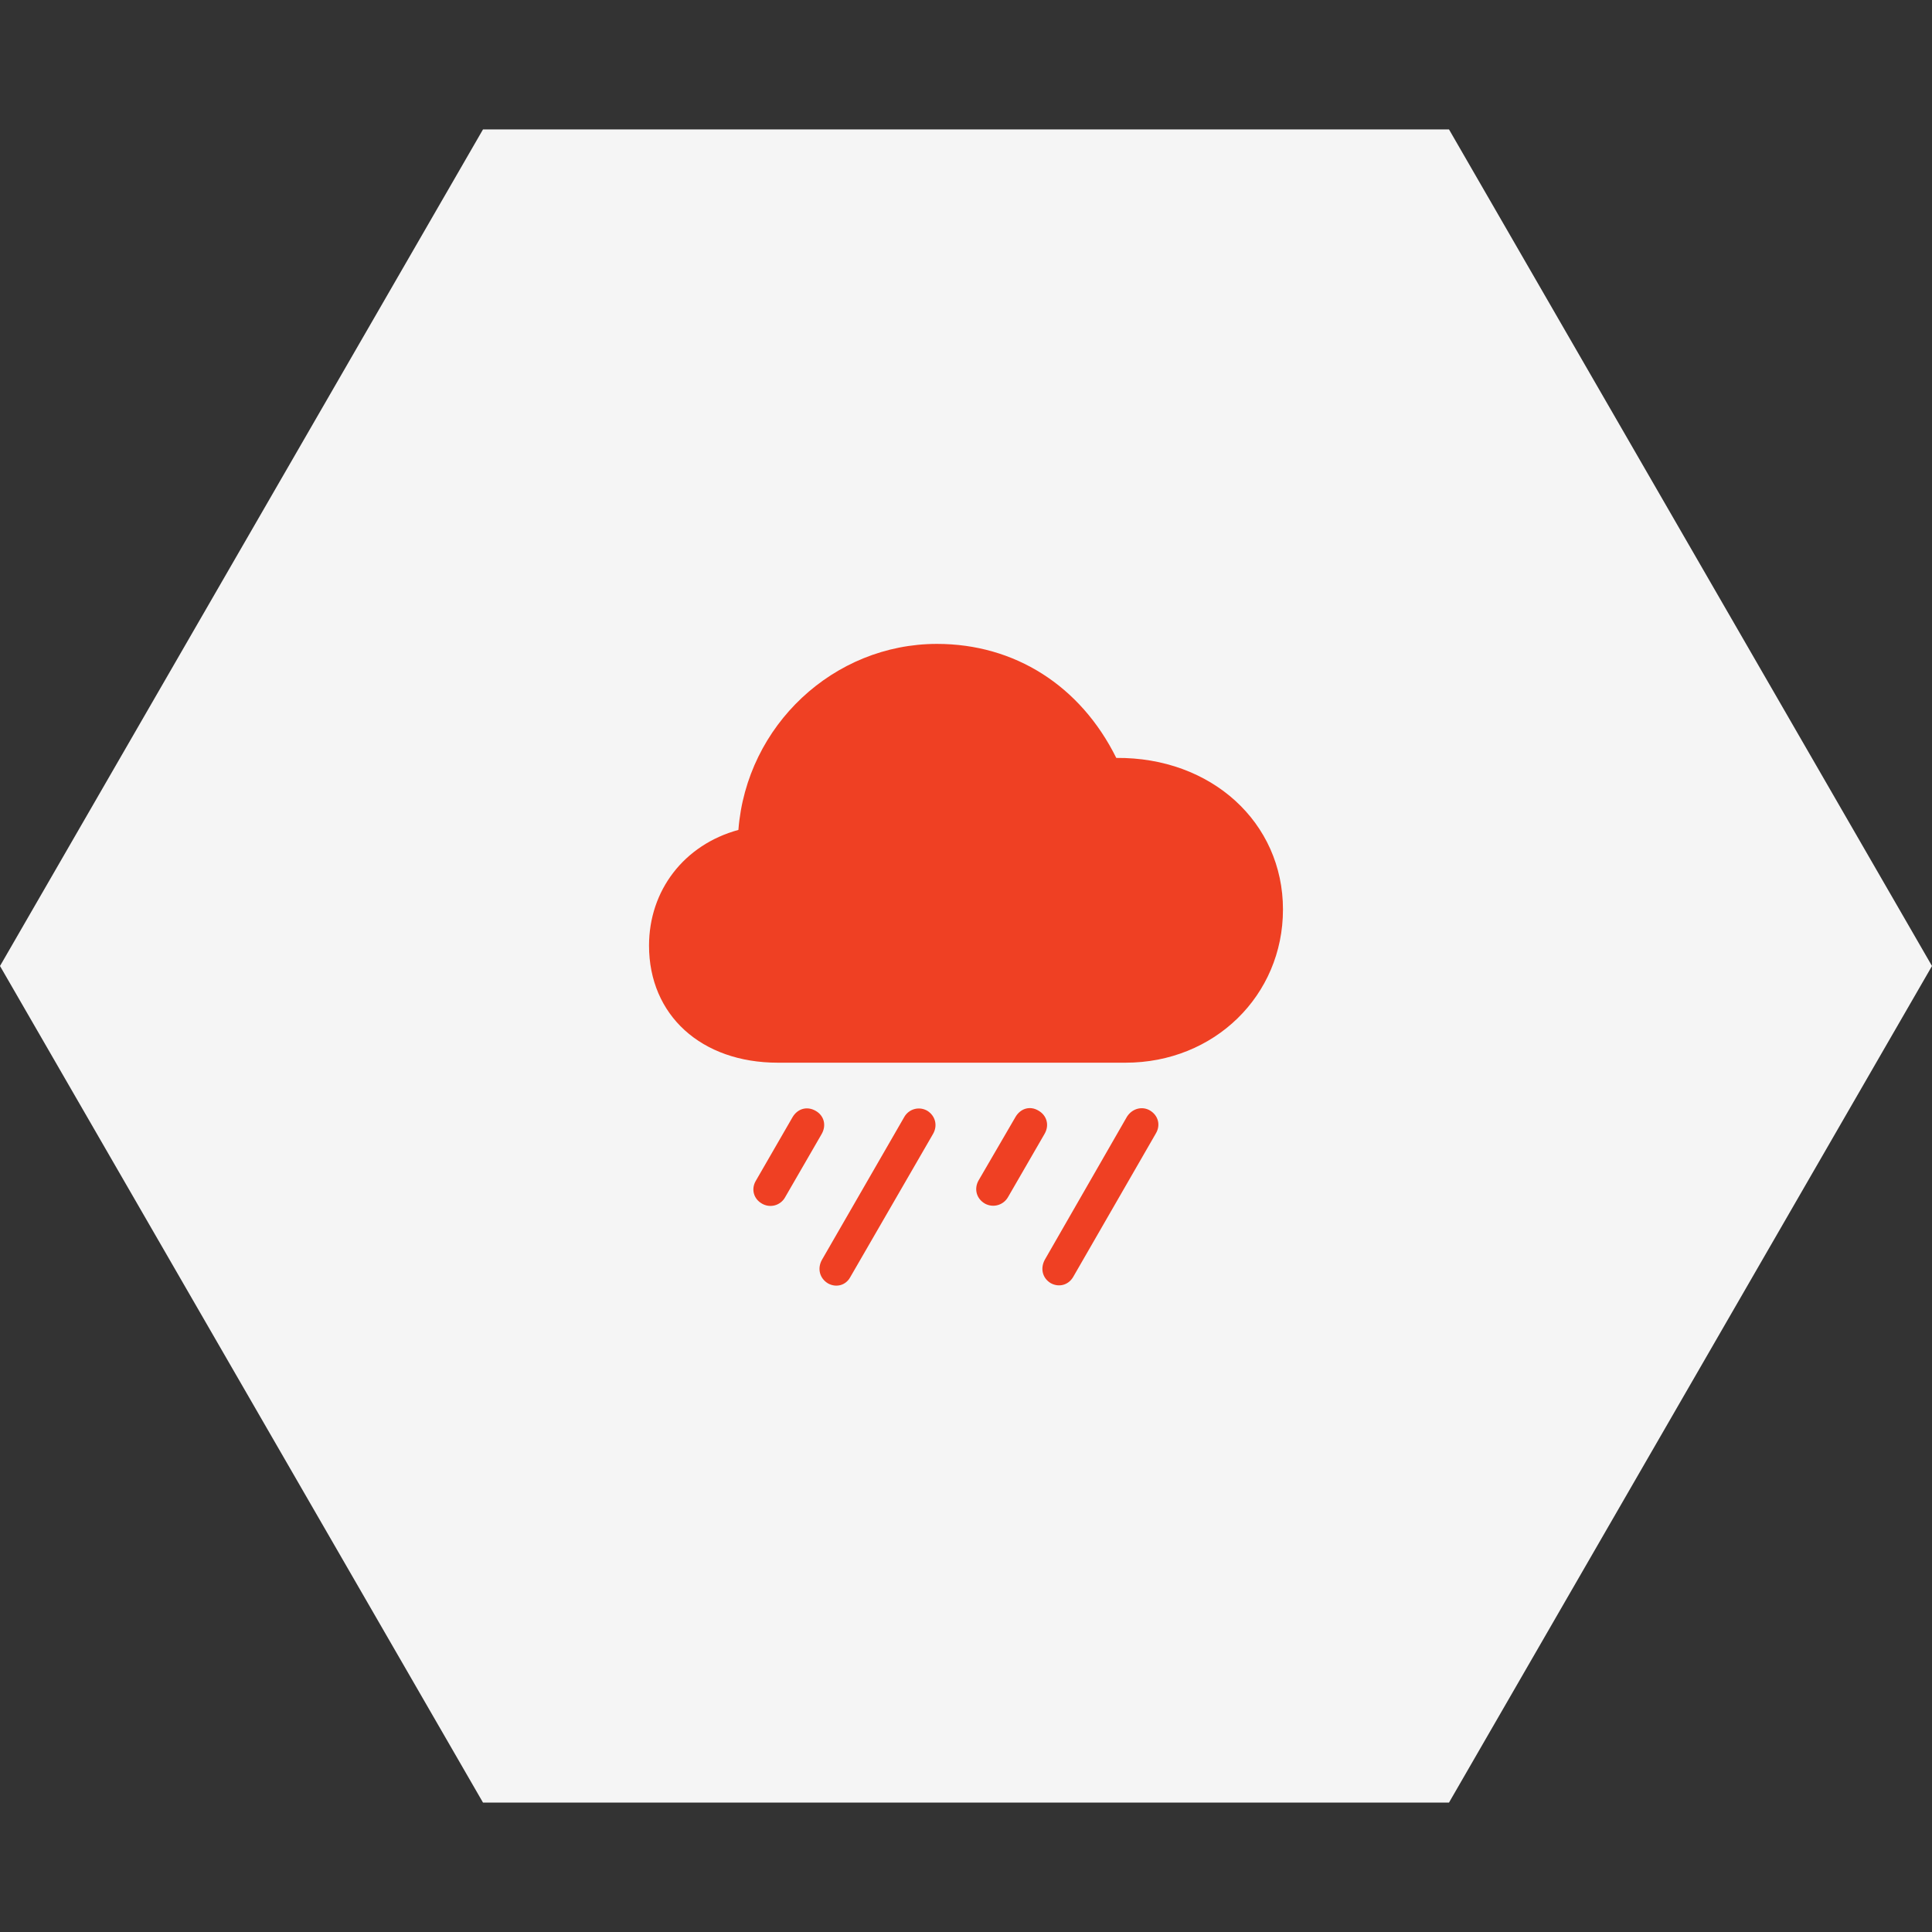 <svg width="160" height="160" viewBox="0 0 160 160" fill="none" xmlns="http://www.w3.org/2000/svg">
<rect x="0" y="0" width="160" height="160" fill="#333333" stroke="none"/>
<path d="M160 80L120 149.282L40 149.282L-3.49691e-06 80L40 10.718L120 10.718L160 80Z" fill="#F5F5F5"/>
<path d="M64.422 88.008H93.212C100.566 88.008 106.25 82.441 106.25 75.319C106.25 68.103 100.311 62.699 92.446 62.768C89.477 56.783 84.026 53.325 77.599 53.325C69.039 53.325 61.824 60.076 61.151 68.73C56.65 69.959 53.75 73.741 53.75 78.311C53.75 84.064 58.066 88.008 64.422 88.008ZM83.491 99.12L86.507 93.901C86.925 93.181 86.693 92.37 85.997 91.975C85.302 91.558 84.513 91.79 84.095 92.509L81.032 97.775C80.661 98.448 80.847 99.26 81.567 99.677C81.73 99.767 81.909 99.824 82.094 99.845C82.279 99.866 82.466 99.85 82.644 99.798C82.823 99.746 82.99 99.659 83.135 99.543C83.281 99.427 83.401 99.283 83.491 99.12ZM88.874 105.755L95.717 93.877C96.135 93.181 95.925 92.392 95.253 91.975C94.604 91.581 93.768 91.79 93.328 92.485L86.531 104.317C86.136 105.036 86.322 105.848 87.018 106.266C87.691 106.637 88.479 106.428 88.874 105.755ZM65.025 99.143L68.041 93.924C68.459 93.205 68.25 92.392 67.554 91.998C66.834 91.581 66.046 91.812 65.628 92.532L62.589 97.798C62.195 98.471 62.404 99.282 63.1 99.677C63.261 99.772 63.439 99.833 63.623 99.858C63.808 99.882 63.996 99.869 64.176 99.819C64.356 99.769 64.523 99.683 64.669 99.567C64.815 99.451 64.936 99.307 65.025 99.143ZM70.408 105.779L77.274 93.901C77.669 93.205 77.46 92.416 76.81 91.998C76.651 91.903 76.474 91.84 76.29 91.813C76.106 91.787 75.919 91.798 75.739 91.846C75.559 91.893 75.391 91.977 75.244 92.091C75.098 92.205 74.975 92.347 74.885 92.509L68.065 104.341C67.67 105.059 67.879 105.872 68.575 106.288C69.248 106.66 70.037 106.451 70.408 105.779Z" fill="#EF4023"/>
</svg>
